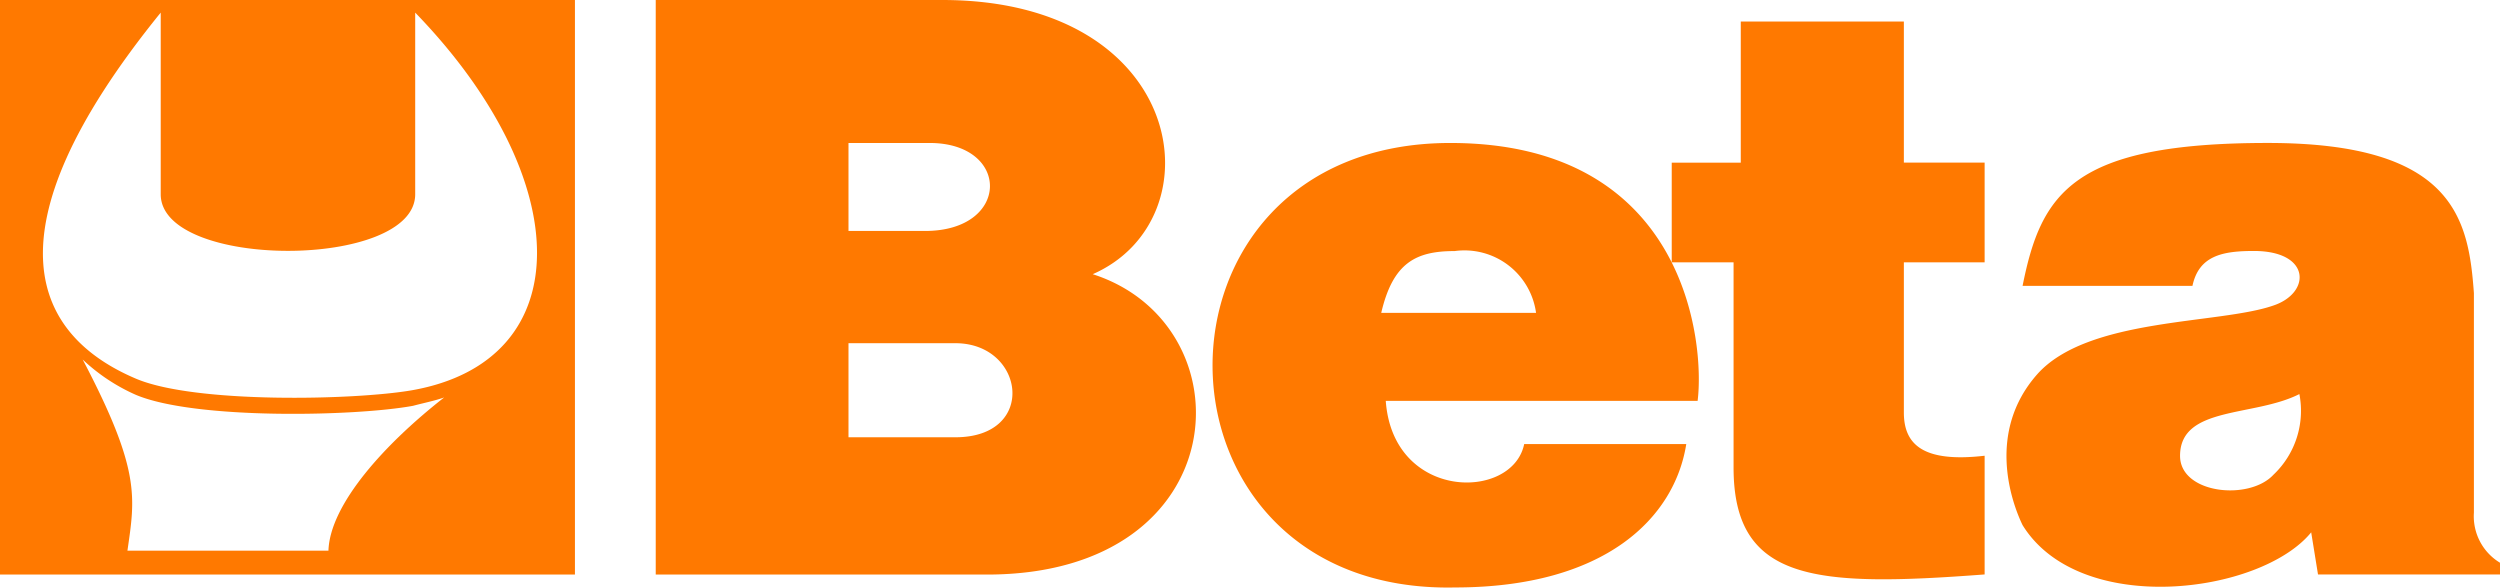 <svg xmlns="http://www.w3.org/2000/svg" width="106.816" height="25.104" viewBox="0 0 106.816 25.104"><path d="M85.678,981.98v24.549h24.565V981.98Zm14.033,23.529H91.123c.324-2.269.583-3.42-1.912-8.167a8.029,8.029,0,0,0,2.269,1.507c2.528,1.07,9.382.924,11.845.47.486-.129.908-.21,1.329-.356C102.109,1000.954,99.776,1003.531,99.711,1005.509Zm3.565-6.854c-2.414.42-9.269.583-11.8-.5-4.229-1.8-6.66-6.109,1.069-15.636h0v7.761c0,3.224,10.873,3.224,10.873,0v-7.761C110.308,989.629,110.455,997.39,103.276,998.655Z" transform="translate(-85.678 -981.98)" fill="#ff7900" fill-rule="evenodd"/><path d="M689.862,981.98H702.1c10.5,0,11.8,9.365,6.433,11.715,6.708,2.155,6.19,12.834-4.521,12.834H689.862Zm58.4,12.217c.794-3.969,2.139-6.109,10.484-6.109,7.956,0,8.572,3.257,8.8,6.416v9.382a2.315,2.315,0,0,0,1.117,2.139v.5h-7.778l-.291-1.8c-2.156,2.641-9.885,3.645-12.332-.309-.5-1.036-1.522-4,.615-6.432,2.156-2.447,7.762-2.139,10.095-2.948,1.621-.536,1.621-2.333-.826-2.333-1.329,0-2.349.194-2.625,1.49H748.26Zm11.829,4.619c-1.944.988-5.1.5-5.1,2.641,0,1.621,2.948,1.929,3.986.811A3.76,3.76,0,0,0,760.089,998.816Zm-26.818-9.885h2.949V982.9h6.968v6.027h3.451v4.262h-3.451v6.417c0,1.344.793,2.154,3.451,1.846v5.072c-7.259.551-10.727.308-10.727-4.57v-8.766h-2.642v-4.262Zm-6.3,12.023h6.92c-.5,3.16-3.469,6.126-9.885,6.126-13.677.291-13.87-18.991-.195-18.991,10.08,0,10.874,8.555,10.565,11.019H721.054c.308,4.278,5.413,4.278,5.914,1.846Zm-6.109-5.606h6.611A3.087,3.087,0,0,0,724,992.707C722.351,992.707,721.362,993.193,720.86,995.349Zm-22.766-7.259v3.759h3.273c3.662,0,3.662-3.759.194-3.759Zm0,8.555v4.019h4.57c3.517,0,2.965-4.019,0-4.019Z" transform="translate(-661.845 -981.98)" fill="#ff7900" fill-rule="evenodd"/></svg>